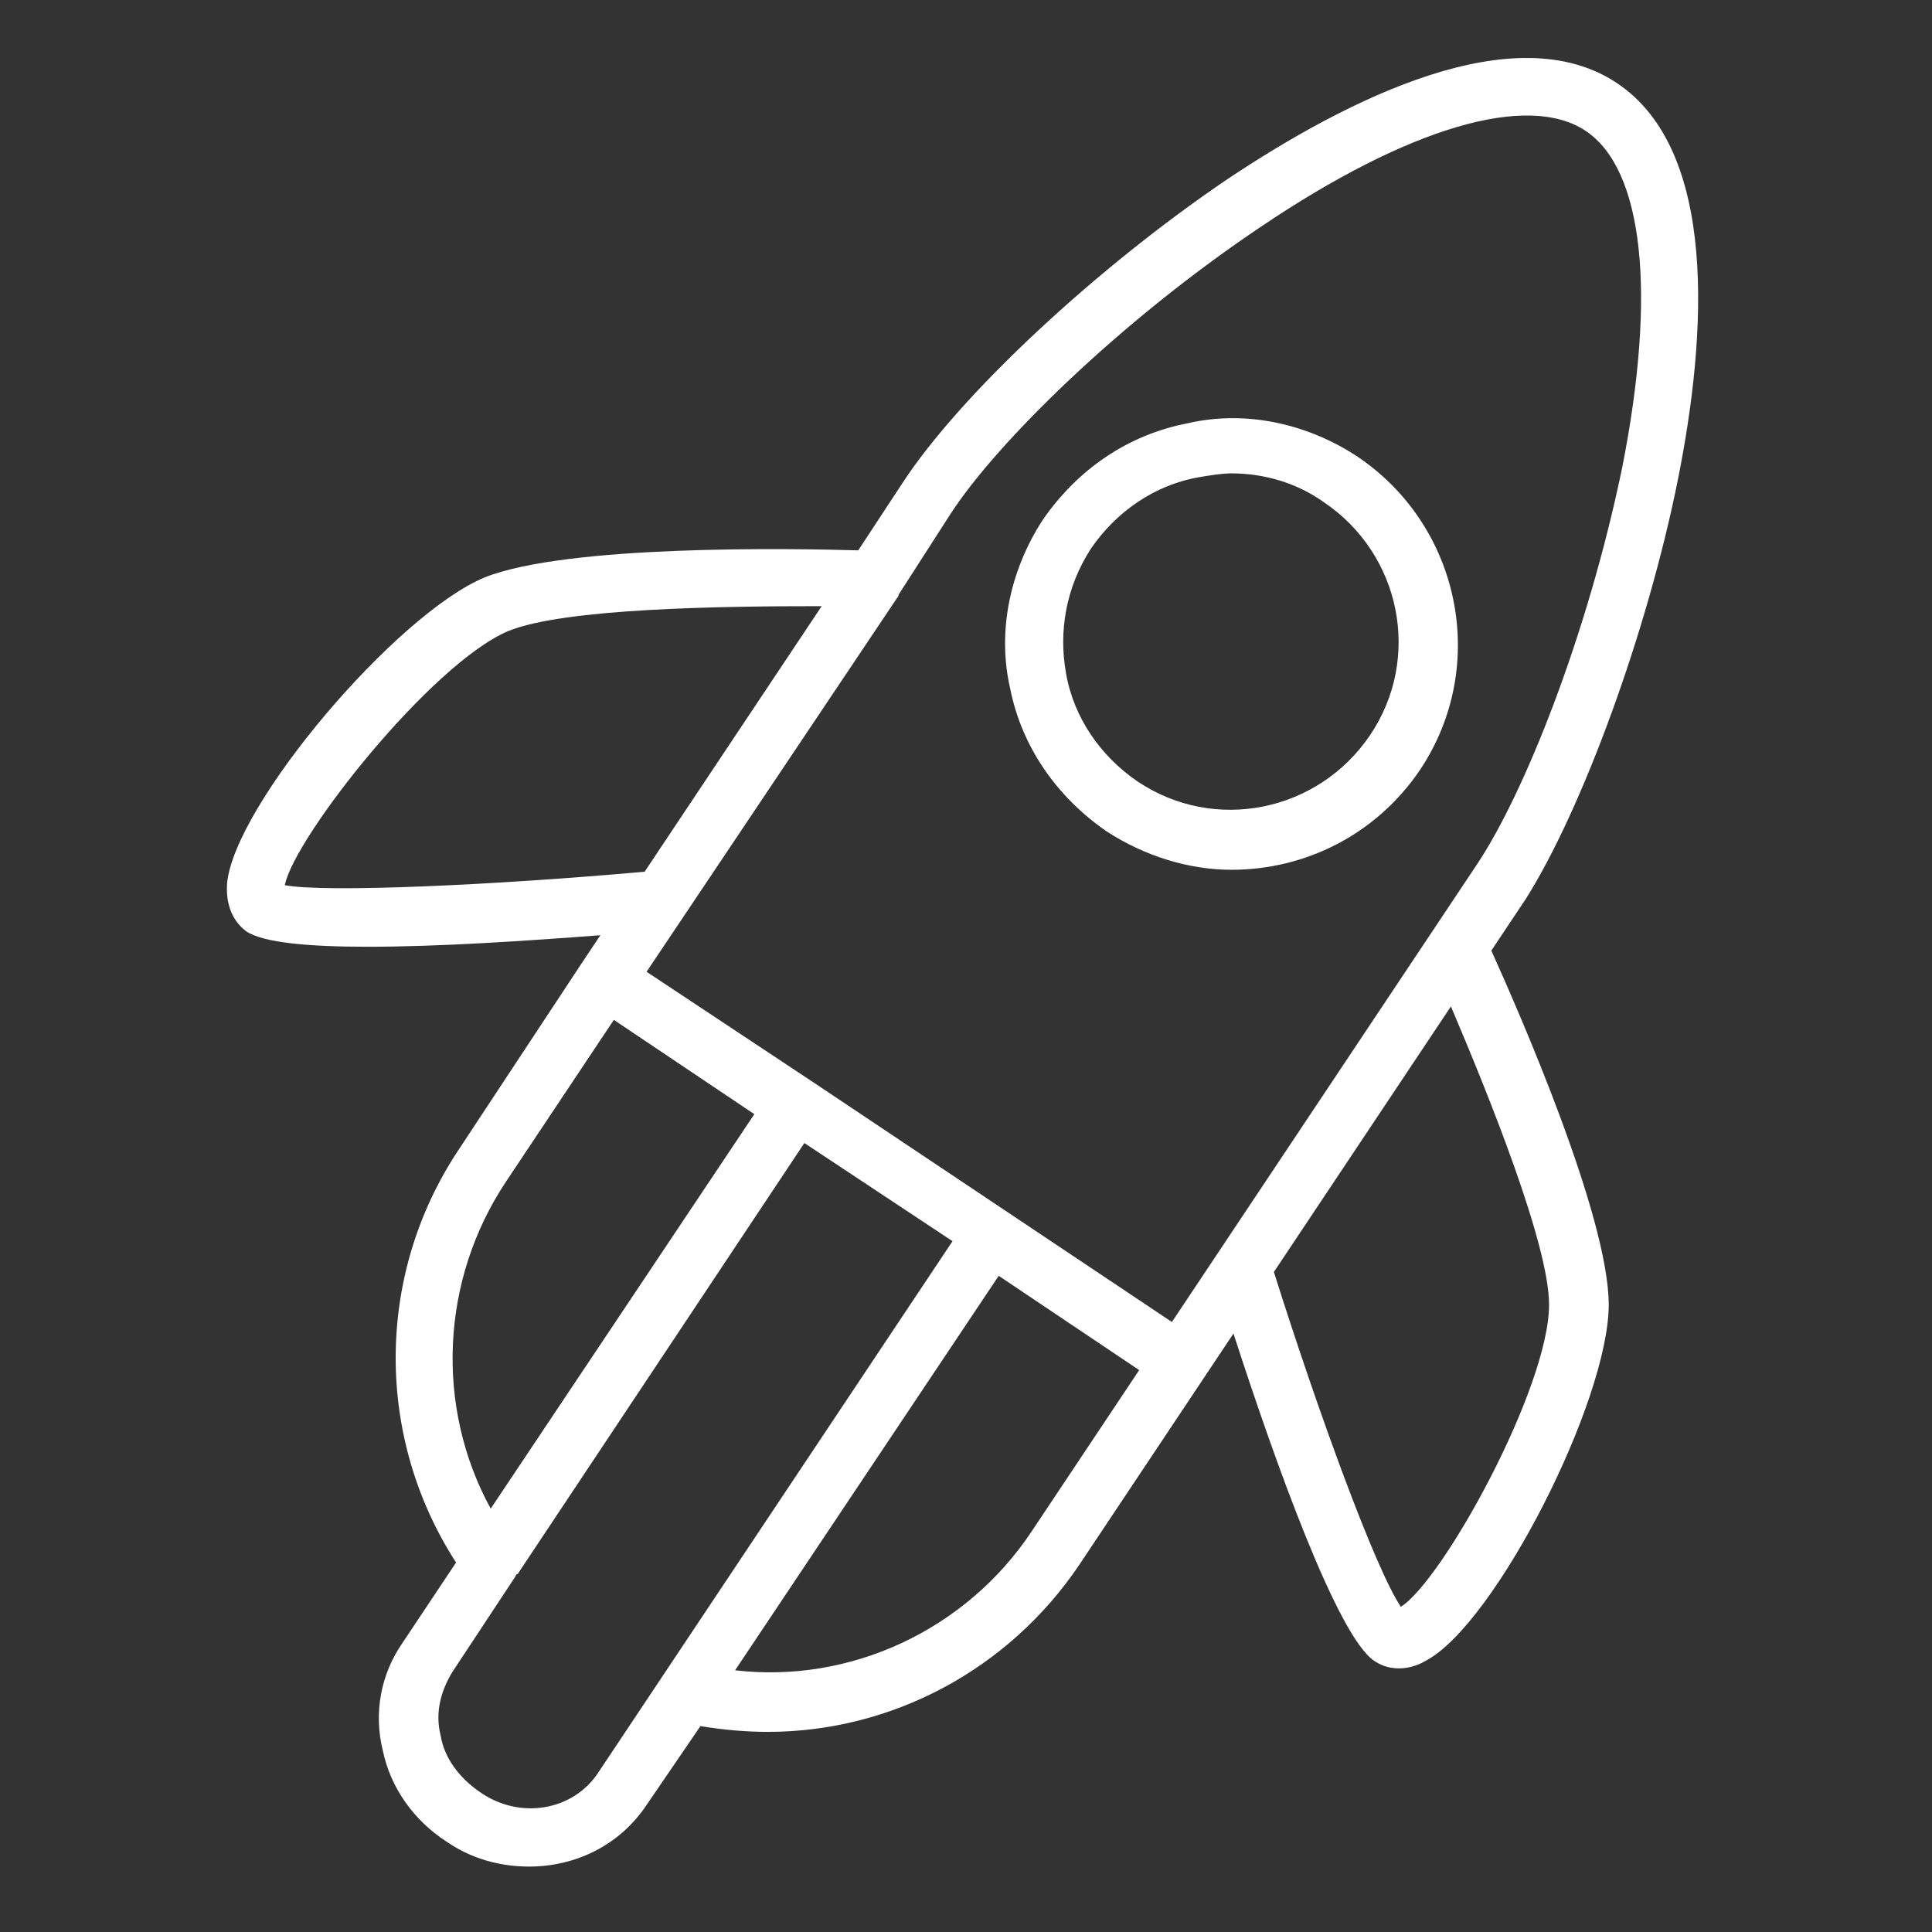 <?xml version="1.0" encoding="UTF-8"?> <!-- Generator: Adobe Illustrator 25.3.1, SVG Export Plug-In . SVG Version: 6.00 Build 0) --> <svg xmlns="http://www.w3.org/2000/svg" xmlns:xlink="http://www.w3.org/1999/xlink" id="Layer_1" x="0px" y="0px" viewBox="0 0 100.4 100.4" style="enable-background:new 0 0 100.4 100.4;" xml:space="preserve"><rect x="0" y="0" width="100.4" height="100.4" fill="#333333" stroke="none"/> <style type="text/css"> .st0{fill:#FFFFFF;} </style> <g> <path class="st0" d="M87.2,24.9c1.5-7.5,2.1-17.1-3.2-20.6c-5.3-3.5-13.9,0.8-20.2,5C57,13.9,49.9,20.5,46.9,25.1l-2.3,3.5 c-3.5-0.1-15.1-0.3-19.4,1.4c-4.6,1.9-13,11.8-13.4,15.9c-0.1,1.5,0.6,2.2,1,2.5c0.9,0.6,3.3,0.8,6.3,0.8c3.7,0,8.2-0.3,12.1-0.6 l-1,1.5c0,0,0,0,0,0s0,0,0,0l-6.4,9.7c-4.3,6.5-4.3,14.9-0.1,21.4l-2.8,4.2c-1.1,1.6-1.5,3.6-1,5.6c0.4,1.9,1.6,3.6,3.3,4.7 c1.3,0.9,2.8,1.3,4.3,1.3c2.4,0,4.7-1.1,6.1-3.2l2.8-4.1c1.2,0.2,2.4,0.3,3.5,0.3c6.4,0,12.5-3.2,16.2-8.7l8-12 c2.2,6.8,5.4,15.7,7.3,17c0.3,0.2,0.7,0.4,1.3,0.4c0.4,0,0.9-0.1,1.4-0.4c3.6-1.9,9.5-13.5,9.5-18.5c0-4.6-4.7-15.3-6.1-18.4 l1.8-2.7C82.2,42.1,85.6,32.9,87.2,24.9z M49.4,26.7c2.4-3.7,8.8-10,16.1-14.9c7.7-5.2,13.9-7,16.9-5c3,2,3.7,8.4,1.9,17.5 C82.5,33,79.2,41.3,76.7,45L60.9,68.7L42.2,56.2c0,0,0,0,0,0c0,0,0,0,0,0l-8.6-5.7l13-19.4c0,0,0.1-0.1,0.1-0.2L49.4,26.7z M14.8,46c0.5-2.5,7.6-11.5,11.6-13.2c2.9-1.2,11.2-1.3,16.3-1.3l-9.2,13.8C25.7,46,16.9,46.4,14.8,46z M26.3,61.4l5.6-8.4l7.3,4.9 L25.5,78.4C22.6,73.1,22.9,66.5,26.3,61.4z M31.1,92.1c-1.3,2-4.1,2.5-6.2,1c-1-0.7-1.8-1.7-2-2.9c-0.3-1.2,0-2.3,0.6-3.3l3.3-5 c0,0,0-0.1,0.1-0.1l14.9-22.4l7.7,5.1L31.1,92.1z M53.6,79.6c-3.4,5.1-9.4,7.9-15.4,7.2l13.7-20.5l7.3,4.9L53.6,79.6z M80.5,67.8 c0,4.3-5.5,14.3-7.7,15.7c-1.3-1.9-4.3-10.1-6.6-17.4l9.2-13.8C77.4,57,80.5,64.7,80.5,67.8z"></path> <path class="st0" d="M57.5,43.2c2,1.3,4.3,2,6.5,2c3.8,0,7.5-1.8,9.8-5.2l0,0c3.6-5.4,2.1-12.7-3.3-16.3c-2.6-1.7-5.8-2.4-8.8-1.7 c-3.1,0.6-5.7,2.4-7.5,5c-1.7,2.6-2.4,5.8-1.7,8.8C53.1,38.8,54.9,41.4,57.5,43.2z M56.7,28.5c1.3-1.9,3.3-3.3,5.6-3.7 c0.6-0.1,1.2-0.2,1.7-0.2c1.7,0,3.4,0.5,4.8,1.5c4,2.7,5.1,8.1,2.4,12.1c-2.7,4-8.1,5.1-12.1,2.4c-1.9-1.3-3.3-3.3-3.7-5.6 C55,32.8,55.4,30.5,56.7,28.5z"></path> </g> </svg> 